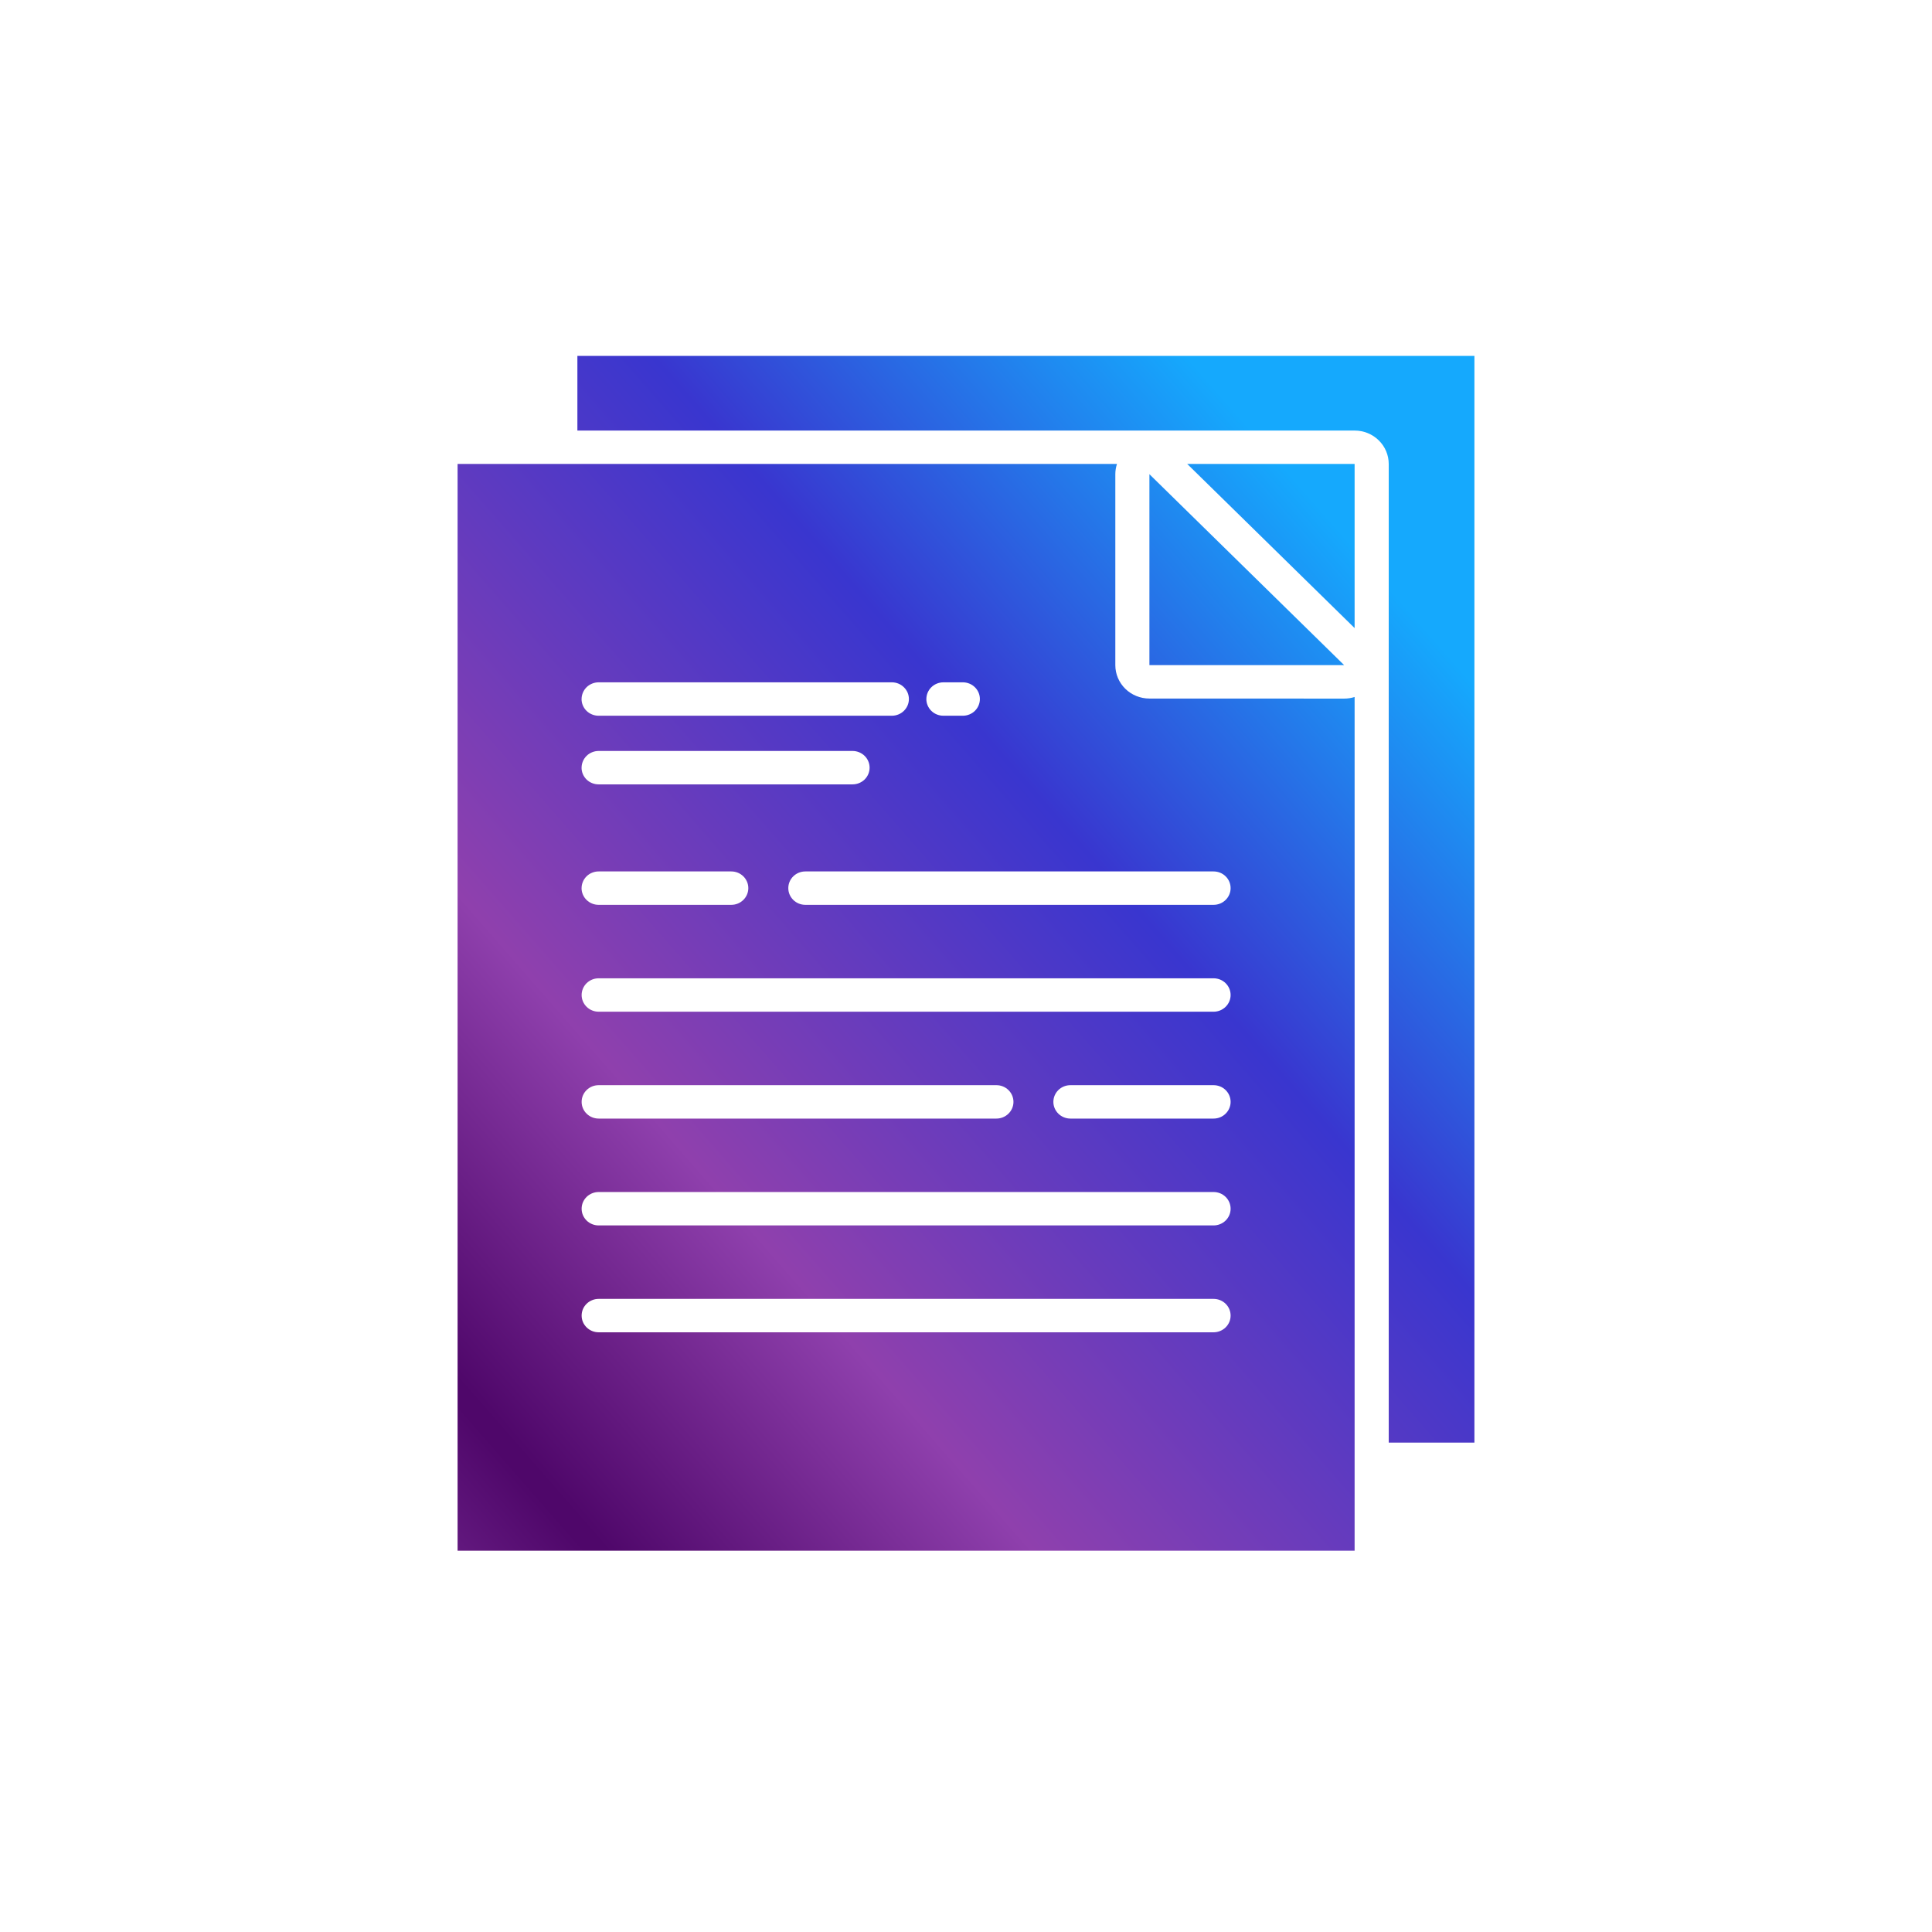 <?xml version="1.0" encoding="UTF-8"?> <svg xmlns="http://www.w3.org/2000/svg" width="76" height="76" viewBox="0 0 76 76" fill="none"> <path d="M58 14V56.749H54.629V18.251C54.629 17.902 54.488 17.568 54.236 17.322C53.985 17.075 53.644 16.937 53.289 16.937H22.713V14H58ZM53.287 24.707V18.251H46.703L53.287 24.707ZM52.875 27.481C53.015 27.482 53.154 27.46 53.287 27.418V61H18V18.251H43.939C43.896 18.381 43.874 18.518 43.874 18.655V26.165C43.874 26.514 44.015 26.848 44.267 27.095C44.518 27.341 44.859 27.479 45.214 27.479L52.875 27.481ZM36.44 27.498C36.44 27.672 36.51 27.839 36.636 27.963C36.761 28.086 36.932 28.155 37.109 28.155H37.876C38.054 28.155 38.224 28.086 38.35 27.963C38.476 27.839 38.546 27.672 38.546 27.498C38.546 27.324 38.476 27.157 38.35 27.034C38.224 26.91 38.054 26.841 37.876 26.841H37.112C37.024 26.841 36.937 26.858 36.855 26.891C36.774 26.924 36.7 26.972 36.638 27.033C36.575 27.094 36.526 27.167 36.492 27.246C36.459 27.326 36.441 27.412 36.441 27.498H36.44ZM22.877 27.498C22.877 27.584 22.894 27.67 22.928 27.75C22.962 27.829 23.011 27.902 23.073 27.963C23.135 28.024 23.209 28.072 23.291 28.105C23.372 28.138 23.459 28.155 23.547 28.155H35.084C35.261 28.155 35.432 28.086 35.557 27.963C35.683 27.839 35.754 27.672 35.754 27.498C35.754 27.324 35.683 27.157 35.557 27.034C35.432 26.91 35.261 26.841 35.084 26.841H23.549C23.461 26.841 23.374 26.858 23.293 26.891C23.211 26.924 23.137 26.972 23.075 27.033C23.013 27.094 22.963 27.167 22.93 27.246C22.896 27.326 22.878 27.412 22.878 27.498H22.877ZM22.877 30.198C22.877 30.285 22.894 30.37 22.928 30.45C22.962 30.529 23.011 30.602 23.073 30.663C23.135 30.724 23.209 30.772 23.291 30.805C23.372 30.838 23.459 30.855 23.547 30.855H33.538C33.715 30.855 33.886 30.786 34.012 30.663C34.137 30.54 34.208 30.373 34.208 30.198C34.208 30.024 34.137 29.857 34.012 29.734C33.886 29.611 33.715 29.541 33.538 29.541H23.549C23.461 29.541 23.374 29.558 23.293 29.591C23.211 29.624 23.137 29.672 23.075 29.733C23.013 29.794 22.963 29.867 22.93 29.947C22.896 30.026 22.878 30.112 22.878 30.198H22.877ZM22.877 34.937C22.877 35.023 22.894 35.108 22.928 35.188C22.962 35.268 23.011 35.34 23.073 35.401C23.135 35.462 23.209 35.511 23.291 35.544C23.372 35.577 23.459 35.594 23.547 35.594H28.767C28.945 35.594 29.115 35.525 29.241 35.401C29.366 35.278 29.437 35.111 29.437 34.937C29.437 34.763 29.366 34.595 29.241 34.472C29.115 34.349 28.945 34.28 28.767 34.28H23.549C23.461 34.28 23.374 34.297 23.293 34.33C23.211 34.362 23.137 34.411 23.075 34.472C23.013 34.533 22.963 34.605 22.93 34.685C22.896 34.765 22.878 34.85 22.878 34.937H22.877ZM48.409 51.752C48.409 51.577 48.339 51.41 48.213 51.287C48.088 51.164 47.917 51.095 47.739 51.095H23.549C23.462 51.095 23.374 51.112 23.293 51.145C23.212 51.178 23.138 51.226 23.076 51.287C23.014 51.348 22.964 51.42 22.93 51.5C22.897 51.58 22.88 51.665 22.88 51.752C22.88 51.838 22.897 51.923 22.93 52.003C22.964 52.083 23.014 52.155 23.076 52.216C23.138 52.277 23.212 52.326 23.293 52.359C23.374 52.392 23.462 52.409 23.549 52.409H47.739C47.917 52.409 48.088 52.339 48.213 52.216C48.339 52.093 48.409 51.926 48.409 51.752ZM48.409 47.548C48.409 47.374 48.339 47.206 48.213 47.083C48.088 46.96 47.917 46.891 47.739 46.891H23.549C23.462 46.891 23.374 46.908 23.293 46.941C23.212 46.974 23.138 47.022 23.076 47.083C23.014 47.144 22.964 47.217 22.93 47.297C22.897 47.376 22.88 47.462 22.88 47.548C22.88 47.634 22.897 47.72 22.93 47.799C22.964 47.879 23.014 47.951 23.076 48.013C23.138 48.074 23.212 48.122 23.293 48.155C23.374 48.188 23.462 48.205 23.549 48.205H47.739C47.917 48.205 48.087 48.136 48.213 48.013C48.339 47.89 48.409 47.723 48.409 47.549V47.548ZM23.55 44.002H39.197C39.374 44.002 39.545 43.932 39.67 43.809C39.796 43.686 39.867 43.519 39.867 43.345C39.867 43.17 39.796 43.003 39.67 42.88C39.545 42.757 39.374 42.688 39.197 42.688H23.549C23.372 42.688 23.201 42.757 23.076 42.88C22.95 43.003 22.88 43.17 22.88 43.345C22.88 43.519 22.95 43.686 23.076 43.809C23.201 43.932 23.372 44.002 23.549 44.002H23.55ZM48.409 43.345C48.409 43.17 48.339 43.003 48.213 42.88C48.088 42.757 47.917 42.688 47.739 42.688H42.107C41.929 42.688 41.759 42.757 41.633 42.88C41.508 43.003 41.437 43.17 41.437 43.345C41.437 43.519 41.508 43.686 41.633 43.809C41.759 43.932 41.929 44.002 42.107 44.002H47.739C47.828 44.002 47.915 43.985 47.996 43.952C48.077 43.919 48.151 43.87 48.213 43.809C48.275 43.748 48.325 43.676 48.358 43.596C48.392 43.516 48.409 43.431 48.409 43.345ZM48.409 39.141C48.409 38.967 48.339 38.8 48.213 38.676C48.088 38.553 47.917 38.484 47.739 38.484H23.549C23.372 38.484 23.201 38.553 23.076 38.676C22.95 38.8 22.88 38.967 22.88 39.141C22.88 39.315 22.95 39.482 23.076 39.605C23.201 39.729 23.372 39.798 23.549 39.798H47.739C47.828 39.798 47.915 39.781 47.996 39.748C48.077 39.715 48.151 39.666 48.213 39.605C48.275 39.544 48.325 39.472 48.358 39.392C48.392 39.313 48.409 39.227 48.409 39.141ZM48.409 34.937C48.409 34.763 48.339 34.595 48.213 34.472C48.088 34.349 47.917 34.28 47.739 34.28H31.68C31.502 34.28 31.332 34.349 31.206 34.472C31.08 34.595 31.01 34.763 31.01 34.937C31.01 35.111 31.08 35.278 31.206 35.401C31.332 35.525 31.502 35.594 31.68 35.594H47.739C47.828 35.594 47.915 35.577 47.996 35.544C48.077 35.511 48.151 35.462 48.213 35.401C48.275 35.34 48.325 35.268 48.358 35.188C48.392 35.108 48.409 35.023 48.409 34.937ZM45.215 18.654V26.165H52.876L45.215 18.654Z" fill="url(#paint0_radial_735_284)"></path> <defs> <radialGradient id="paint0_radial_735_284" cx="0" cy="0" r="1" gradientUnits="userSpaceOnUse" gradientTransform="translate(18 55) rotate(-40.704) scale(62.868 4060.45)"> <stop offset="0.005" stop-color="#4F076A"></stop> <stop offset="0.207" stop-color="#8F40AD"></stop> <stop offset="0.522" stop-color="#3936CF"></stop> <stop offset="0.775" stop-color="#15A9FD"></stop> </radialGradient> </defs> </svg> 